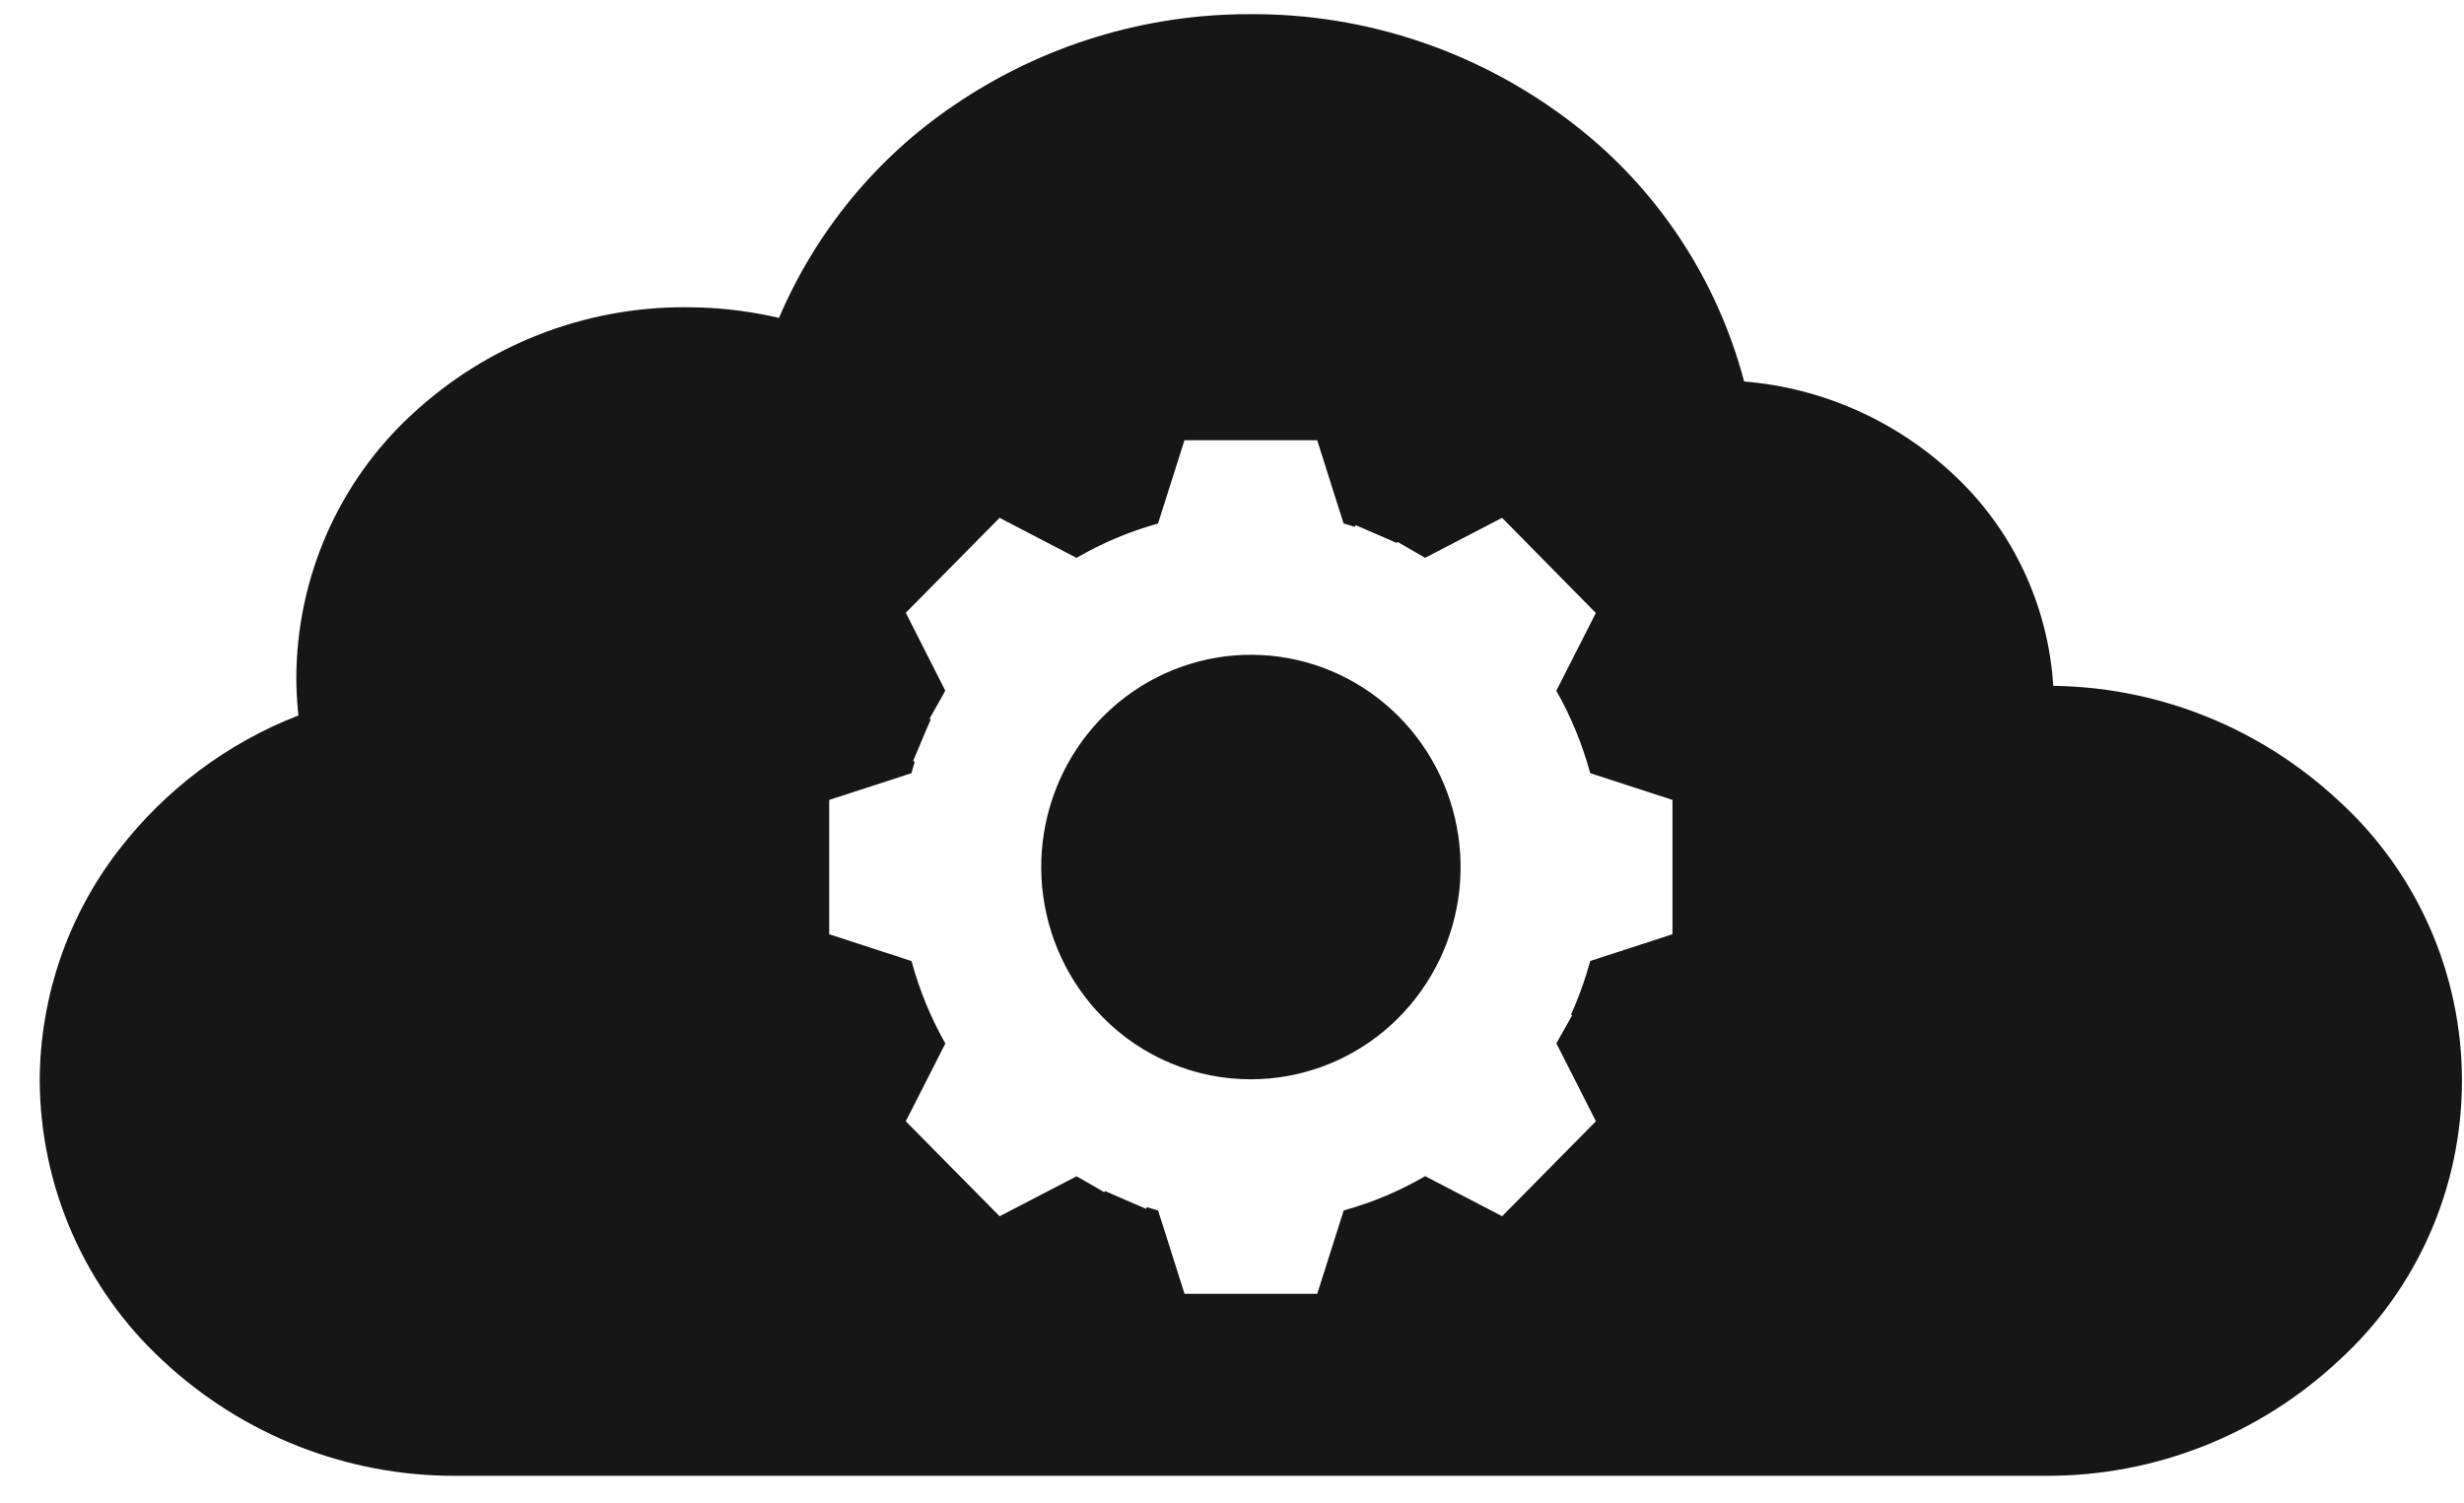 <svg width="59" height="36" viewBox="0 0 59 36" fill="none" xmlns="http://www.w3.org/2000/svg">
<path fill-rule="evenodd" clip-rule="evenodd" d="M29.951 0.339C32.746 0.326 35.466 1.253 37.684 2.974C39.681 4.514 41.115 6.681 41.763 9.135C43.652 9.289 45.433 10.087 46.816 11.4C48.204 12.709 49.044 14.506 49.165 16.423C51.703 16.454 54.139 17.437 56.004 19.18C56.932 20.025 57.673 21.058 58.181 22.212C58.689 23.366 58.951 24.616 58.951 25.879C58.951 27.142 58.689 28.391 58.181 29.545C57.673 30.699 56.932 31.732 56.004 32.577C54.094 34.363 51.587 35.349 48.988 35.339H10.914C8.315 35.35 5.808 34.364 3.898 32.58C2.977 31.73 2.24 30.695 1.732 29.543C1.225 28.39 0.959 27.143 0.951 25.881C0.957 23.877 1.623 21.933 2.843 20.355C3.961 18.904 5.448 17.79 7.146 17.132L7.134 17.016C7.108 16.736 7.095 16.472 7.095 16.224C7.1 15.04 7.348 13.87 7.822 12.788C8.296 11.706 8.987 10.734 9.85 9.936C11.643 8.264 13.994 7.343 16.431 7.357C16.925 7.357 17.419 7.394 17.908 7.469C18.158 7.507 18.407 7.555 18.653 7.612C19.535 5.544 20.988 3.777 22.838 2.524C24.939 1.091 27.417 0.33 29.951 0.339ZM37.615 24.299C37.656 24.21 37.695 24.119 37.732 24.028C37.868 23.696 37.983 23.357 38.078 23.011L38.666 22.82L40.047 22.371V19.154L38.076 18.513L38.071 18.495L38.067 18.477C37.975 18.145 37.863 17.818 37.732 17.499C37.597 17.169 37.441 16.849 37.265 16.539L37.276 16.52L38.212 14.678L35.967 12.4L34.124 13.357L33.461 12.974L33.445 13.003C33.357 12.963 33.269 12.923 33.18 12.886L32.459 12.575L32.443 12.616C32.353 12.588 32.263 12.561 32.172 12.535L31.983 11.94L31.54 10.542H28.362L27.728 12.538L27.711 12.542L27.694 12.546C27.024 12.735 26.38 13.007 25.778 13.358H25.774L25.756 13.347L23.935 12.4L21.689 14.673L22.635 16.539L22.258 17.209L22.287 17.226C22.247 17.315 22.208 17.404 22.171 17.494L21.864 18.224L21.905 18.241C21.876 18.331 21.85 18.423 21.825 18.514L21.236 18.706L19.855 19.154V22.371L21.827 23.013L21.831 23.03L21.836 23.048C22.022 23.726 22.291 24.378 22.637 24.988L22.626 25.007L21.689 26.85L23.936 29.124L25.779 28.166L26.442 28.548L26.458 28.518C26.546 28.559 26.634 28.598 26.723 28.635L27.444 28.947L27.46 28.905C27.55 28.934 27.64 28.961 27.73 28.986L27.92 29.582L28.363 30.98H31.541L32.175 28.984L32.192 28.98L32.209 28.975C32.879 28.787 33.523 28.514 34.125 28.164H34.128L34.147 28.175L35.968 29.123L38.214 26.849L37.267 24.983L37.645 24.313L37.616 24.296L37.615 24.299ZM29.951 25.844C31.113 25.844 32.239 25.437 33.137 24.691C34.035 23.945 34.65 22.907 34.877 21.754C35.104 20.601 34.928 19.404 34.381 18.366C33.834 17.329 32.948 16.516 31.875 16.066C30.801 15.616 29.607 15.556 28.496 15.898C27.384 16.239 26.424 16.96 25.778 17.937C25.133 18.915 24.842 20.089 24.956 21.259C25.07 22.43 25.581 23.524 26.402 24.355C26.867 24.828 27.421 25.203 28.03 25.458C28.639 25.714 29.292 25.845 29.951 25.844Z" fill="#161616"/>
</svg>
